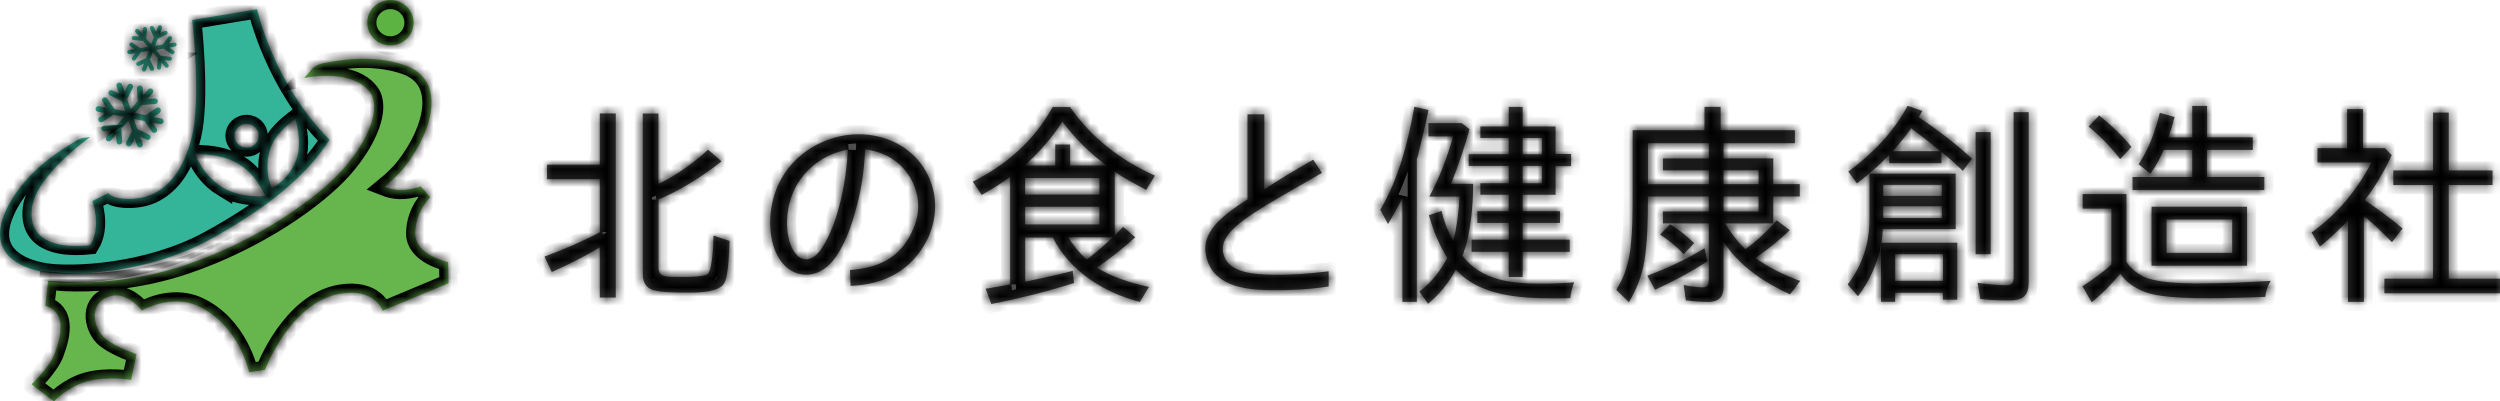 <svg width="274" height="44" viewBox="0 0 274 44" fill="none" xmlns="http://www.w3.org/2000/svg">
<mask id="path-1-inside-1_344_775" fill="white">
<path d="M60.478 29.81L59.68 28.126C61.761 27.343 63.771 26.511 65.761 25.439H65.74V19.64H59.953V18.045H65.74V12.438H67.485V32.613H65.74V27.102C64.094 28.099 62.349 28.978 60.485 29.81H60.478ZM77.602 16.403L79.08 17.688C76.95 19.351 74.673 20.801 72.151 21.873H72.172V29.356C72.172 29.83 72.368 30.119 72.802 30.256C73.139 30.353 74.112 30.353 74.568 30.353H74.666C75.269 30.353 77.041 30.373 77.546 30.043C78.099 29.686 78.197 26.456 78.197 25.817L79.963 26.408C79.914 27.288 79.865 30.284 79.36 31.067C78.758 31.968 76.936 32.064 75.633 32.064H74.806C73.979 32.064 72.046 32.043 71.317 31.686C70.588 31.308 70.448 30.662 70.448 29.954V12.445H72.165V20.169C74.154 19.193 75.941 17.915 77.595 16.417L77.602 16.403Z"/>
<path d="M99.909 25.48C100.974 23.412 100.855 21.131 99.615 19.234C98.571 17.619 96.855 16.623 94.816 16.362C94.718 18.526 94.451 20.498 93.968 22.326C93.555 23.941 92.903 26.271 91.621 28.126C90.024 30.504 87.6 30.573 86.121 29.219C84.524 27.721 84.356 25.226 84.426 23.893C84.741 17.908 89.708 14.719 94.094 14.719C97.072 14.719 99.692 16.052 101.192 18.306C102.768 20.705 102.908 23.653 101.605 26.291C99.909 29.597 97.002 31.184 93.225 31.328L93.155 29.597C96.308 29.336 98.508 28.339 99.916 25.487L99.909 25.48ZM92.931 16.403C90.052 16.857 86.513 19.323 86.268 23.983C86.219 24.622 86.219 26.903 87.403 28.023C88.279 28.855 89.365 28.312 90.066 27.212C91.131 25.618 91.761 23.529 92.174 21.866C92.56 20.203 92.826 18.375 92.924 16.403H92.931Z"/>
<path d="M117.565 29.666L117.712 31.019C114.636 31.995 111.631 32.73 108.653 33.321L108.023 31.638L108.534 31.569C108.534 31.569 108.583 31.548 108.604 31.548C109.284 31.431 110.082 31.308 110.734 31.17H110.713V19.385C109.767 20.072 108.772 20.718 107.588 21.358L106.621 19.907C110.328 18.052 113.354 15.393 115.365 11.737H117.278C119.625 15.111 122.799 17.557 126.582 19.248L125.615 20.815C124.431 20.175 123.24 19.557 122.175 18.822V25.81L123.093 24.862L124.424 26.003C123.114 27.192 121.664 28.353 120.206 29.329C121.881 30.373 123.983 31.04 125.923 31.445L124.929 33.088C120.928 32.064 117.222 29.666 115.386 26.03H112.359V30.875C114.083 30.518 115.87 30.14 117.565 29.686V29.666ZM116.43 13.318C115.414 14.98 113.817 16.788 112.289 18.142H115.659V15.839H117.285V18.142H121.285C119.443 16.788 117.775 15.125 116.437 13.318H116.43ZM120.494 19.516H112.352V21.323H120.494V19.516ZM120.494 22.656H112.352V24.601H120.494V22.656ZM119.092 28.449C120.038 27.762 121.124 26.807 121.951 26.003H117.082C117.635 26.93 118.343 27.762 119.092 28.449Z"/>
<path d="M139.754 31.803C137.89 31.782 133.7 31.871 132.439 28.855C131.276 25.955 133.217 24.079 136.727 21.845V12.534H138.57V20.753C140.146 19.708 141.547 18.877 143.922 17.495L144.889 18.945L140.384 21.536C135.9 24.147 133.308 25.907 134.184 28.119C134.863 29.947 137.624 30.064 139.298 30.112C141.358 30.16 143.341 30.016 145.618 29.734V31.397C143.509 31.727 141.211 31.823 139.754 31.803Z"/>
<path d="M152.127 24.553L151.279 22.986C153.269 19.66 154.355 15.503 155.013 11.703L156.562 12.06C156.246 13.627 155.861 15.104 155.497 16.671L155.399 17.097C155.378 17.145 155.378 17.214 155.329 17.241C155.308 17.337 155.28 17.406 155.28 17.502V33.088H153.703V21.66C153.241 22.636 152.708 23.584 152.127 24.56V24.553ZM160.289 28.023H160.268C162.398 30.779 165.698 31.088 168.942 31.088C170.154 31.088 171.338 31.04 172.529 30.944C172.312 31.486 172.165 32.084 172.094 32.675C171.513 32.696 170.882 32.696 170.301 32.696C166.644 32.696 162.139 32.455 159.567 29.535C158.818 30.937 157.802 32.222 156.513 33.287L155.567 31.954C156.849 31.006 157.893 29.672 158.622 28.25C157.704 26.827 157.073 25.185 156.611 23.591L157.991 23.117C158.278 24.305 158.692 25.398 159.273 26.422C159.686 24.855 159.876 23.144 159.974 21.55H156.653C157.767 19.509 158.643 17.179 159.266 14.946H156.555V13.496H160.212L161.06 14.163C160.499 16.135 159.827 18.203 159.028 20.148H161.473C161.424 22.622 161.207 25.687 160.289 28.016V28.023ZM166.882 24.436V26.264H172.038V27.597H166.882V30.353H165.355V27.597H161.284V26.264H165.355V24.436H161.914V23.151H165.355V21.344H162.251V20.086H165.355V18.183H160.969V16.898H165.355V15.118H162.251V13.86H165.355V11.723H166.882V13.86H170.49V16.877H172.186V18.21H170.49V21.344H166.882V23.151H170.974V24.436H166.882ZM166.882 16.905H168.991V15.125H166.882V16.905ZM166.882 20.086H168.991V18.183H166.882V20.086Z"/>
<path d="M187.2 33.088C186.373 33.088 185.574 33.019 184.776 32.923L184.531 31.232C185.28 31.397 185.981 31.493 186.66 31.493C187.123 31.493 187.291 31.163 187.291 30.731V24.484H182.254V23.178H187.291V21.536H180.607V21.99C180.607 24.031 180.558 26.552 180.222 28.621C179.976 30.14 179.353 31.755 178.526 33.115L177.146 31.761C178.092 30.311 178.526 28.717 178.722 27.054C178.919 25.295 178.94 23.398 178.94 21.612V14.273H186.815V11.71H188.58V14.273H196.721V15.695H188.895V17.358H194.346V20.182H197.254V21.536H194.346V24.484H189.064C189.666 25.508 190.444 26.505 191.292 27.315C192.553 26.415 193.688 25.323 194.732 24.154L196.161 25.226C194.977 26.34 193.716 27.391 192.385 28.27C193.863 29.343 195.579 30.174 197.303 30.792L196.189 32.263C193.33 30.957 190.591 29.102 188.895 26.491V31.5C188.895 32.545 188.342 33.094 187.2 33.094V33.088ZM186.815 27.219L187.109 28.642C185.343 29.803 183.424 30.827 181.392 31.755L180.544 30.208H180.565C182.695 29.425 184.783 28.449 186.815 27.212V27.219ZM187.298 15.695H180.614V20.189H187.298V18.671H182.261V17.365H187.298V15.695ZM181.945 25.721L183.038 24.58C184.005 25.171 184.881 25.865 185.68 26.649L184.545 27.837H184.496C183.767 27.006 182.898 26.319 181.952 25.721H181.945ZM188.895 20.182H192.749V18.664H188.895V20.182ZM188.895 23.178H192.749V21.536H188.895V23.178Z"/>
<path d="M206.208 26.601H214.517V32.847H212.941V32.084H207.707V33.081H206.159V26.807C205.794 28.848 204.947 30.731 203.637 32.462L202.502 31.177C204.148 29.04 204.898 26.642 204.898 23.955V19.035H214.342V25.116H206.348C206.327 25.618 206.278 26.113 206.201 26.587L206.208 26.601ZM216.122 17.379L215.127 18.732C214.377 17.997 213.599 17.282 212.78 16.643V17.88H207.063V16.98C205.97 18.093 204.807 19.117 203.524 20.093L202.579 18.808C205.22 16.863 207.497 14.534 209.073 11.606L210.699 12.156L210.285 12.843C212.366 14.225 214.286 15.716 216.122 17.379ZM212.822 20.258H206.404V21.467H212.822V20.258ZM212.822 22.608H206.404V23.893H212.822V22.608ZM209.459 14.053C208.856 14.932 208.149 15.764 207.427 16.575H212.682C211.617 15.695 210.573 14.884 209.459 14.053ZM212.948 27.858H207.714V30.779H212.948V27.858ZM216.528 14.479H218.174V27.858H216.528V14.479ZM220.213 32.923C219.12 32.923 218.083 32.895 217.039 32.758L216.745 30.999C217.81 31.143 218.875 31.26 219.968 31.26C220.5 31.26 220.697 30.93 220.697 30.408V12.3H222.343V30.882C222.343 32.4 221.762 32.923 220.213 32.923Z"/>
<path d="M234.842 30.284C236.272 30.999 239.298 31.067 240.805 31.067C243.495 31.067 246.157 30.951 248.869 30.779C248.532 31.322 248.357 31.919 248.266 32.538C246.234 32.607 244.175 32.682 242.136 32.682C240.342 32.682 237.315 32.655 235.571 32.16C234.24 31.755 233.196 31.115 232.376 29.995C231.43 31.157 230.393 32.181 229.251 33.129L228.235 31.37C229.377 30.634 230.491 29.851 231.43 28.971H231.409V22.862H228.256V21.268H233.056V28.703C233.518 29.418 234.149 29.913 234.849 30.27L234.842 30.284ZM228.908 13.867L230.071 12.658C231.353 13.682 232.565 14.822 233.609 16.101L232.397 17.406H232.348C231.353 16.101 230.19 14.932 228.908 13.867ZM241.891 15.049H246.907V16.43H241.891V19.399H248.168V20.828H233.728V19.399H240.272V16.43H237.147C236.762 17.31 236.278 18.21 235.697 19.042L234.387 17.997C235.522 16.334 236.229 14.362 236.713 12.369L238.338 12.823C238.142 13.558 237.925 14.293 237.659 15.056H240.272V11.613H241.897V15.056L241.891 15.049ZM246.276 22.656V29.123H235.809V22.656H246.276ZM237.456 24.058V27.721H244.651V24.058H237.456Z"/>
<path d="M259.182 21.942C260.611 22.917 261.991 23.914 263.323 25.034L262.159 26.552C261.165 25.529 260.17 24.532 259.084 23.68V33.088H257.339V24.154C256.344 25.178 255.377 26.127 254.263 27.027L253.346 25.48C256.134 23.508 258.362 20.801 259.91 17.805H253.997V16.238H257.241V11.964H258.986V16.238H261.382L262.131 17.001C261.354 18.712 260.387 20.354 259.175 21.942H259.182ZM273.18 18.684V20.279H268.381V30.545H274V32.139H261.333V30.545H266.664V20.279H262.307V18.684H266.664V12.342H268.381V18.684H273.18Z"/>
<path d="M42.788 4.975C44.188 4.975 45.324 3.861 45.324 2.488C45.324 1.114 44.188 0 42.788 0C41.387 0 40.251 1.114 40.251 2.488C40.251 3.861 41.387 4.975 42.788 4.975Z"/>
<path d="M17.495 12.335C17.572 12.287 17.621 12.204 17.628 12.122C17.635 12.033 17.607 11.943 17.544 11.874C17.439 11.764 17.271 11.744 17.138 11.84C16.753 12.094 16.367 12.349 15.982 12.603C15.968 12.61 15.954 12.617 15.933 12.61C15.793 12.582 15.653 12.555 15.512 12.527L14.784 12.39L15.316 11.785C15.393 11.696 15.477 11.606 15.555 11.517C15.562 11.503 15.569 11.503 15.589 11.503C15.632 11.503 15.681 11.503 15.723 11.496L16.08 11.469C16.283 11.455 16.486 11.441 16.689 11.428H16.753C16.844 11.414 16.935 11.414 17.026 11.4C17.159 11.386 17.292 11.27 17.292 11.091C17.292 10.933 17.166 10.802 17.005 10.796C16.97 10.796 16.935 10.796 16.9 10.796L16.157 10.844C16.255 10.734 16.346 10.631 16.444 10.521L16.542 10.411C16.605 10.342 16.662 10.273 16.724 10.205C16.795 10.122 16.816 10.033 16.788 9.93C16.759 9.813 16.675 9.73 16.556 9.71C16.437 9.682 16.325 9.71 16.248 9.806C16.122 9.95 15.989 10.095 15.863 10.239L15.688 10.438L15.66 10.005C15.653 9.882 15.646 9.765 15.632 9.641C15.624 9.559 15.589 9.49 15.526 9.435C15.463 9.38 15.379 9.359 15.288 9.366C15.127 9.38 15.001 9.531 15.008 9.689C15.029 9.957 15.05 10.232 15.064 10.5C15.078 10.686 15.092 10.878 15.106 11.063C15.106 11.084 15.106 11.091 15.092 11.105C15.071 11.125 15.05 11.146 15.036 11.174L14.328 11.977L14.244 11.737C14.146 11.462 14.048 11.18 13.95 10.905C13.943 10.878 13.943 10.864 13.95 10.844C14.111 10.527 14.265 10.211 14.419 9.895L14.553 9.634C14.602 9.531 14.602 9.435 14.553 9.339C14.482 9.208 14.328 9.146 14.188 9.188C14.188 9.188 14.188 9.188 14.181 9.188C14.097 9.215 14.034 9.27 13.999 9.346L13.649 10.053L13.586 9.875C13.516 9.675 13.446 9.476 13.376 9.284C13.368 9.263 13.354 9.236 13.348 9.215C13.299 9.119 13.2 9.057 13.088 9.05C12.976 9.05 12.878 9.091 12.815 9.181C12.752 9.263 12.745 9.359 12.78 9.462C12.836 9.634 12.899 9.799 12.955 9.971L13.053 10.253L12.738 10.101C12.605 10.04 12.465 9.971 12.332 9.909C12.213 9.854 12.065 9.875 11.974 9.964C11.904 10.033 11.869 10.122 11.883 10.218C11.897 10.315 11.953 10.397 12.037 10.445C12.065 10.466 12.1 10.479 12.128 10.493L13.319 11.063C13.319 11.063 13.348 11.077 13.354 11.091C13.453 11.366 13.544 11.641 13.642 11.916L13.733 12.184L13.235 12.087C13.018 12.046 12.801 12.005 12.577 11.964C12.563 11.964 12.556 11.957 12.542 11.943C12.451 11.806 12.353 11.668 12.261 11.538L12.044 11.229C11.946 11.091 11.848 10.947 11.757 10.802C11.687 10.699 11.554 10.644 11.435 10.672C11.309 10.699 11.211 10.796 11.19 10.919C11.176 11.002 11.19 11.084 11.253 11.167C11.386 11.359 11.519 11.551 11.652 11.744L11.694 11.799C11.694 11.799 11.68 11.799 11.673 11.799L10.846 11.641C10.769 11.627 10.692 11.641 10.622 11.682C10.503 11.751 10.447 11.874 10.475 12.005C10.503 12.129 10.594 12.225 10.727 12.245C10.776 12.252 10.825 12.266 10.874 12.273L11.568 12.404L11.414 12.507C11.246 12.617 11.078 12.733 10.909 12.843C10.79 12.926 10.713 13.098 10.818 13.269C10.86 13.338 10.93 13.386 11.007 13.4C11.091 13.421 11.19 13.4 11.26 13.345L11.785 13.001C11.995 12.864 12.206 12.72 12.423 12.582C12.437 12.575 12.444 12.575 12.458 12.575C12.5 12.582 12.542 12.589 12.584 12.603L13.614 12.802L13.116 13.366C13.025 13.469 12.934 13.572 12.843 13.675C12.836 13.682 12.829 13.689 12.815 13.689C12.787 13.689 12.766 13.689 12.738 13.689L12.416 13.709C12.171 13.723 11.925 13.743 11.68 13.757H11.624C11.54 13.764 11.449 13.771 11.365 13.785C11.225 13.799 11.091 13.936 11.105 14.108C11.127 14.3 11.288 14.403 11.442 14.389C11.477 14.389 11.505 14.389 11.54 14.389L12.149 14.348C12.149 14.348 12.206 14.348 12.241 14.348L11.68 14.98C11.61 15.063 11.582 15.159 11.61 15.255C11.638 15.372 11.715 15.455 11.834 15.482C11.953 15.51 12.065 15.482 12.149 15.386C12.283 15.235 12.416 15.09 12.549 14.939L12.717 14.754L12.745 15.187C12.752 15.31 12.759 15.427 12.773 15.551C12.78 15.654 12.836 15.736 12.927 15.791C13.032 15.853 13.144 15.846 13.249 15.791C13.354 15.729 13.404 15.626 13.397 15.503C13.397 15.441 13.39 15.379 13.383 15.317L13.354 14.974C13.334 14.699 13.312 14.424 13.291 14.149C13.291 14.121 13.291 14.101 13.319 14.08C13.509 13.867 13.691 13.661 13.88 13.448L14.076 13.228L14.111 13.338C14.223 13.668 14.342 13.991 14.454 14.321C14.454 14.335 14.454 14.341 14.454 14.362C14.412 14.438 14.377 14.52 14.335 14.596L13.845 15.585C13.796 15.688 13.796 15.784 13.845 15.874C13.901 15.984 13.999 16.039 14.118 16.046C14.244 16.046 14.342 15.991 14.398 15.881C14.419 15.846 14.434 15.812 14.447 15.778L14.518 15.64C14.595 15.482 14.672 15.324 14.756 15.166L14.819 15.351C14.889 15.544 14.952 15.736 15.022 15.936C15.029 15.963 15.043 15.991 15.057 16.011C15.106 16.101 15.197 16.155 15.302 16.169C15.351 16.169 15.393 16.169 15.435 16.155C15.491 16.135 15.534 16.108 15.569 16.066C15.646 15.977 15.66 15.874 15.624 15.757C15.562 15.578 15.498 15.4 15.435 15.221L15.344 14.967C15.344 14.967 15.344 14.967 15.351 14.967L16.052 15.303C16.157 15.358 16.269 15.352 16.367 15.29C16.493 15.214 16.542 15.063 16.493 14.925C16.465 14.85 16.409 14.788 16.318 14.747C16.171 14.678 16.017 14.602 15.87 14.534C15.617 14.417 15.372 14.293 15.12 14.177C15.071 14.156 15.05 14.128 15.029 14.08C14.945 13.826 14.854 13.572 14.763 13.318L14.665 13.043L14.819 13.07C14.98 13.098 15.148 13.132 15.309 13.159L15.512 13.201C15.617 13.221 15.716 13.242 15.821 13.256C15.835 13.256 15.849 13.262 15.856 13.276C15.898 13.345 15.947 13.407 15.989 13.476L16.269 13.881C16.395 14.066 16.521 14.245 16.647 14.431C16.724 14.548 16.879 14.596 17.012 14.547C17.145 14.499 17.229 14.376 17.215 14.231C17.215 14.156 17.173 14.094 17.131 14.039C16.991 13.84 16.851 13.634 16.71 13.427L16.984 13.482C17.18 13.517 17.369 13.558 17.565 13.592C17.712 13.62 17.866 13.53 17.916 13.393C17.944 13.304 17.937 13.214 17.895 13.139C17.852 13.063 17.775 13.008 17.677 12.988C17.635 12.981 17.6 12.974 17.558 12.967L16.837 12.83L17.019 12.706C17.18 12.596 17.341 12.493 17.502 12.383L17.495 12.335Z"/>
<path d="M18.602 6.659C18.665 6.659 18.728 6.645 18.777 6.597C18.826 6.549 18.847 6.487 18.847 6.418C18.84 6.308 18.756 6.226 18.637 6.212C18.301 6.185 17.965 6.15 17.635 6.123C17.621 6.123 17.614 6.123 17.607 6.109C17.544 6.033 17.474 5.951 17.411 5.875L17.068 5.47L17.649 5.374C17.733 5.36 17.825 5.346 17.909 5.332C17.916 5.332 17.923 5.332 17.937 5.332C17.965 5.353 17.986 5.367 18.014 5.387L18.224 5.532C18.343 5.614 18.469 5.697 18.588 5.779L18.623 5.807C18.679 5.841 18.735 5.882 18.784 5.917C18.868 5.965 18.994 5.965 19.079 5.862C19.149 5.772 19.142 5.642 19.058 5.566C19.037 5.546 19.015 5.532 18.994 5.518L18.553 5.216C18.658 5.195 18.763 5.181 18.868 5.161L18.974 5.14C19.037 5.126 19.107 5.119 19.17 5.106C19.247 5.092 19.303 5.051 19.338 4.982C19.373 4.9 19.366 4.824 19.31 4.755C19.254 4.687 19.177 4.659 19.093 4.673C18.953 4.693 18.812 4.721 18.672 4.742L18.483 4.776L18.665 4.522C18.714 4.453 18.77 4.377 18.819 4.302C18.854 4.254 18.868 4.199 18.854 4.137C18.84 4.075 18.805 4.027 18.756 3.993C18.658 3.931 18.518 3.951 18.448 4.047C18.329 4.205 18.217 4.37 18.098 4.528C18.021 4.638 17.937 4.748 17.86 4.865C17.852 4.879 17.846 4.879 17.831 4.879C17.811 4.879 17.79 4.879 17.768 4.893L16.998 5.023L17.061 4.851C17.138 4.652 17.208 4.453 17.285 4.254C17.285 4.233 17.299 4.226 17.32 4.219C17.558 4.116 17.79 4.006 18.028 3.896L18.224 3.807C18.301 3.773 18.35 3.718 18.364 3.642C18.385 3.539 18.329 3.436 18.231 3.395C18.175 3.374 18.112 3.374 18.056 3.401L17.53 3.642L17.579 3.511C17.635 3.367 17.684 3.23 17.74 3.085C17.74 3.072 17.754 3.051 17.754 3.03C17.768 2.955 17.74 2.872 17.684 2.824C17.628 2.769 17.544 2.756 17.467 2.776C17.397 2.797 17.341 2.845 17.313 2.921C17.264 3.044 17.222 3.161 17.173 3.285L17.096 3.484L16.991 3.257C16.942 3.161 16.9 3.065 16.851 2.969C16.809 2.886 16.718 2.831 16.619 2.838C16.549 2.845 16.486 2.879 16.451 2.941C16.416 2.996 16.409 3.072 16.43 3.134C16.437 3.154 16.451 3.182 16.458 3.202L16.858 4.054C16.858 4.054 16.865 4.075 16.858 4.082C16.781 4.281 16.71 4.474 16.633 4.673L16.563 4.865L16.332 4.59C16.227 4.467 16.129 4.35 16.024 4.226C16.017 4.219 16.017 4.212 16.017 4.199C16.031 4.082 16.038 3.965 16.052 3.841L16.08 3.573C16.094 3.45 16.101 3.326 16.115 3.202C16.122 3.113 16.073 3.024 15.996 2.982C15.912 2.941 15.814 2.948 15.744 3.01C15.695 3.051 15.667 3.106 15.66 3.175C15.646 3.34 15.632 3.511 15.611 3.676V3.724C15.611 3.724 15.597 3.718 15.597 3.711L15.204 3.25C15.169 3.209 15.12 3.182 15.064 3.175C14.966 3.161 14.875 3.202 14.833 3.292C14.791 3.374 14.798 3.47 14.861 3.539C14.882 3.566 14.91 3.594 14.931 3.621L15.26 4.006L15.12 3.993C14.973 3.979 14.826 3.965 14.679 3.951C14.574 3.944 14.447 4.006 14.434 4.151C14.427 4.206 14.441 4.267 14.482 4.309C14.525 4.357 14.581 4.391 14.651 4.391L15.106 4.432C15.288 4.446 15.477 4.467 15.66 4.48C15.674 4.48 15.674 4.48 15.681 4.494C15.702 4.515 15.716 4.542 15.737 4.563L16.22 5.133L15.674 5.223C15.575 5.236 15.477 5.257 15.379 5.271C15.372 5.271 15.365 5.271 15.358 5.271C15.344 5.257 15.33 5.25 15.316 5.236L15.127 5.106C14.98 5.003 14.84 4.906 14.693 4.803L14.658 4.783C14.609 4.748 14.553 4.714 14.504 4.68C14.419 4.625 14.279 4.638 14.209 4.748C14.132 4.865 14.174 4.996 14.265 5.058C14.286 5.071 14.307 5.085 14.321 5.099L14.686 5.346C14.686 5.346 14.721 5.374 14.742 5.387L14.132 5.491C14.055 5.504 13.992 5.546 13.964 5.614C13.922 5.697 13.936 5.772 13.985 5.841C14.041 5.91 14.118 5.944 14.209 5.93C14.356 5.91 14.496 5.882 14.644 5.855L14.826 5.827L14.644 6.082C14.595 6.15 14.539 6.226 14.489 6.295C14.447 6.356 14.441 6.425 14.461 6.501C14.489 6.583 14.553 6.631 14.644 6.638C14.735 6.652 14.805 6.617 14.861 6.542C14.889 6.508 14.91 6.466 14.938 6.432L15.085 6.226C15.204 6.061 15.323 5.903 15.435 5.738C15.449 5.717 15.463 5.71 15.484 5.71C15.688 5.676 15.891 5.642 16.094 5.607L16.304 5.573L16.276 5.649C16.185 5.882 16.101 6.116 16.01 6.356C16.01 6.363 16.003 6.37 15.989 6.377C15.933 6.404 15.87 6.432 15.814 6.459L15.078 6.796C15.001 6.831 14.959 6.886 14.938 6.954C14.917 7.044 14.938 7.112 15.015 7.174C15.085 7.229 15.162 7.243 15.246 7.208C15.274 7.195 15.295 7.188 15.323 7.174L15.428 7.126C15.547 7.071 15.667 7.016 15.779 6.968L15.73 7.099C15.681 7.236 15.624 7.38 15.575 7.518C15.569 7.538 15.562 7.559 15.562 7.58C15.547 7.648 15.569 7.724 15.624 7.779C15.646 7.799 15.674 7.82 15.709 7.834C15.744 7.848 15.786 7.848 15.828 7.841C15.912 7.827 15.968 7.772 16.003 7.69C16.052 7.559 16.101 7.435 16.15 7.305L16.22 7.126C16.22 7.126 16.22 7.126 16.22 7.133L16.458 7.635C16.493 7.71 16.556 7.758 16.64 7.765C16.745 7.779 16.844 7.717 16.879 7.614C16.9 7.559 16.893 7.497 16.865 7.435C16.816 7.325 16.759 7.222 16.71 7.112C16.626 6.934 16.542 6.755 16.458 6.576C16.444 6.542 16.444 6.514 16.458 6.48C16.528 6.295 16.598 6.116 16.669 5.93L16.745 5.731L16.816 5.82C16.893 5.91 16.97 5.999 17.047 6.095L17.138 6.205C17.187 6.26 17.236 6.322 17.285 6.377C17.292 6.384 17.292 6.391 17.292 6.404C17.292 6.459 17.278 6.521 17.278 6.576L17.243 6.927C17.229 7.085 17.215 7.243 17.201 7.401C17.194 7.504 17.25 7.593 17.348 7.628C17.446 7.662 17.551 7.628 17.607 7.545C17.642 7.497 17.649 7.449 17.649 7.401C17.663 7.222 17.684 7.05 17.698 6.872L17.825 7.023C17.916 7.133 18.007 7.236 18.098 7.346C18.168 7.428 18.294 7.449 18.385 7.394C18.441 7.36 18.483 7.305 18.49 7.243C18.504 7.181 18.483 7.112 18.441 7.064C18.42 7.044 18.406 7.016 18.385 6.995L18.042 6.597L18.203 6.611C18.343 6.624 18.483 6.638 18.623 6.645L18.602 6.659Z"/>
<path d="M49.121 28.724C49.121 28.724 45.478 27.989 45.506 25.549C45.534 23.117 47.153 21.632 47.153 21.632L46.116 20.423C44.266 21.055 43.103 20.849 42.136 20.471C43.026 19.743 43.804 19 44.378 18.258C47.678 14.011 48.806 8.672 44.378 7.154C40.77 5.91 37.092 6.611 35.403 6.934C34.871 7.037 34.394 7.318 34.044 7.724L33.35 8.542C36.412 7.978 39.285 8.397 40.553 10.115C41.821 11.833 40.349 15.455 37.575 18.567C34.794 21.68 28.411 26.291 20.389 29.026C14.819 30.93 9.697 31.033 7.091 30.916L5.283 30.772L4.961 33.493C7.189 34.215 6.825 36.51 6.019 38.688C5.437 40.262 3.455 42.117 3.455 42.117L5.914 44C5.914 44 7.413 42.378 9.578 41.787C11.743 41.203 14.37 41.629 14.37 41.629L14.966 38.812C14.966 38.812 12.822 38.118 11.568 37.142C10.314 36.166 9.564 33.369 11.876 32.517C13.866 31.782 15.555 34.029 15.555 34.029C15.555 34.029 18.658 32.187 21.636 33.507C26.197 35.527 27.304 40.791 27.304 40.791L29.034 40.537C29.034 40.537 31.823 33.101 37.295 32.187C41.134 31.541 41.933 34.057 41.933 34.057L49.163 31.033L49.114 28.717L49.121 28.724Z"/>
<path d="M28.159 1.017L21.068 2.192C21.068 2.192 22.056 10.823 21.04 14.939C20.024 19.055 18.252 20.423 17.047 21.11C15.316 22.1 12.43 21.948 11.876 21.158L10.125 22.031C10.125 22.031 11.176 24.8 9.886 26.875C5.9 27.295 3.09 26.195 3.497 22.807C3.924 19.2 9.872 15.036 9.872 15.036L9.277 15.097C8.997 15.125 8.723 15.214 8.485 15.358C7.105 16.176 2.537 18.76 0.575 23.24C-1.387 27.714 2.067 29.377 4.961 29.837C7.848 30.298 16.178 29.975 22.89 26.312C29.076 22.945 33.602 19.31 36.118 15.303C29.987 9.215 28.173 1.017 28.173 1.017H28.159ZM27.024 13.579C27.759 13.579 28.348 14.163 28.348 14.877C28.348 15.592 27.752 16.176 27.024 16.176C26.295 16.176 25.7 15.592 25.7 14.877C25.7 14.163 26.295 13.579 27.024 13.579ZM24.452 20.581C22.96 19.681 21.923 18.286 21.377 16.843C23.135 16.953 24.656 17.07 26.148 17.97C27.64 18.87 28.362 20.066 29.084 21.495C27.934 21.57 25.945 21.474 24.452 20.574V20.581ZM32.523 17.358C32.026 18.835 30.989 19.997 29.784 20.643C29.252 19.406 29.119 17.784 29.616 16.307C30.113 14.829 31.36 13.805 32.355 13.022C32.678 14.149 33.021 15.881 32.523 17.358Z"/>
</mask>
<path d="M60.478 29.81L59.68 28.126C61.761 27.343 63.771 26.511 65.761 25.439H65.74V19.64H59.953V18.045H65.74V12.438H67.485V32.613H65.74V27.102C64.094 28.099 62.349 28.978 60.485 29.81H60.478ZM77.602 16.403L79.08 17.688C76.95 19.351 74.673 20.801 72.151 21.873H72.172V29.356C72.172 29.83 72.368 30.119 72.802 30.256C73.139 30.353 74.112 30.353 74.568 30.353H74.666C75.269 30.353 77.041 30.373 77.546 30.043C78.099 29.686 78.197 26.456 78.197 25.817L79.963 26.408C79.914 27.288 79.865 30.284 79.36 31.067C78.758 31.968 76.936 32.064 75.633 32.064H74.806C73.979 32.064 72.046 32.043 71.317 31.686C70.588 31.308 70.448 30.662 70.448 29.954V12.445H72.165V20.169C74.154 19.193 75.941 17.915 77.595 16.417L77.602 16.403Z" fill="#4D4B4C"/>
<path d="M99.909 25.48C100.974 23.412 100.855 21.131 99.615 19.234C98.571 17.619 96.855 16.623 94.816 16.362C94.718 18.526 94.451 20.498 93.968 22.326C93.555 23.941 92.903 26.271 91.621 28.126C90.024 30.504 87.6 30.573 86.121 29.219C84.524 27.721 84.356 25.226 84.426 23.893C84.741 17.908 89.708 14.719 94.094 14.719C97.072 14.719 99.692 16.052 101.192 18.306C102.768 20.705 102.908 23.653 101.605 26.291C99.909 29.597 97.002 31.184 93.225 31.328L93.155 29.597C96.308 29.336 98.508 28.339 99.916 25.487L99.909 25.48ZM92.931 16.403C90.052 16.857 86.513 19.323 86.268 23.983C86.219 24.622 86.219 26.903 87.403 28.023C88.279 28.855 89.365 28.312 90.066 27.212C91.131 25.618 91.761 23.529 92.174 21.866C92.56 20.203 92.826 18.375 92.924 16.403H92.931Z" fill="#4D4B4C"/>
<path d="M117.565 29.666L117.712 31.019C114.636 31.995 111.631 32.73 108.653 33.321L108.023 31.638L108.534 31.569C108.534 31.569 108.583 31.548 108.604 31.548C109.284 31.431 110.082 31.308 110.734 31.17H110.713V19.385C109.767 20.072 108.772 20.718 107.588 21.358L106.621 19.907C110.328 18.052 113.354 15.393 115.365 11.737H117.278C119.625 15.111 122.799 17.557 126.582 19.248L125.615 20.815C124.431 20.175 123.24 19.557 122.175 18.822V25.81L123.093 24.862L124.424 26.003C123.114 27.192 121.664 28.353 120.206 29.329C121.881 30.373 123.983 31.04 125.923 31.445L124.929 33.088C120.928 32.064 117.222 29.666 115.386 26.03H112.359V30.875C114.083 30.518 115.87 30.14 117.565 29.686V29.666ZM116.43 13.318C115.414 14.98 113.817 16.788 112.289 18.142H115.659V15.839H117.285V18.142H121.285C119.443 16.788 117.775 15.125 116.437 13.318H116.43ZM120.494 19.516H112.352V21.323H120.494V19.516ZM120.494 22.656H112.352V24.601H120.494V22.656ZM119.092 28.449C120.038 27.762 121.124 26.807 121.951 26.003H117.082C117.635 26.93 118.343 27.762 119.092 28.449Z" fill="#4D4B4C"/>
<path d="M139.754 31.803C137.89 31.782 133.7 31.871 132.439 28.855C131.276 25.955 133.217 24.079 136.727 21.845V12.534H138.57V20.753C140.146 19.708 141.547 18.877 143.922 17.495L144.889 18.945L140.384 21.536C135.9 24.147 133.308 25.907 134.184 28.119C134.863 29.947 137.624 30.064 139.298 30.112C141.358 30.16 143.341 30.016 145.618 29.734V31.397C143.509 31.727 141.211 31.823 139.754 31.803Z" fill="#4D4B4C"/>
<path d="M152.127 24.553L151.279 22.986C153.269 19.66 154.355 15.503 155.013 11.703L156.562 12.06C156.246 13.627 155.861 15.104 155.497 16.671L155.399 17.097C155.378 17.145 155.378 17.214 155.329 17.241C155.308 17.337 155.28 17.406 155.28 17.502V33.088H153.703V21.66C153.241 22.636 152.708 23.584 152.127 24.56V24.553ZM160.289 28.023H160.268C162.398 30.779 165.698 31.088 168.942 31.088C170.154 31.088 171.338 31.04 172.529 30.944C172.312 31.486 172.165 32.084 172.094 32.675C171.513 32.696 170.882 32.696 170.301 32.696C166.644 32.696 162.139 32.455 159.567 29.535C158.818 30.937 157.802 32.222 156.513 33.287L155.567 31.954C156.849 31.006 157.893 29.672 158.622 28.25C157.704 26.827 157.073 25.185 156.611 23.591L157.991 23.117C158.278 24.305 158.692 25.398 159.273 26.422C159.686 24.855 159.876 23.144 159.974 21.55H156.653C157.767 19.509 158.643 17.179 159.266 14.946H156.555V13.496H160.212L161.06 14.163C160.499 16.135 159.827 18.203 159.028 20.148H161.473C161.424 22.622 161.207 25.687 160.289 28.016V28.023ZM166.882 24.436V26.264H172.038V27.597H166.882V30.353H165.355V27.597H161.284V26.264H165.355V24.436H161.914V23.151H165.355V21.344H162.251V20.086H165.355V18.183H160.969V16.898H165.355V15.118H162.251V13.86H165.355V11.723H166.882V13.86H170.49V16.877H172.186V18.21H170.49V21.344H166.882V23.151H170.974V24.436H166.882ZM166.882 16.905H168.991V15.125H166.882V16.905ZM166.882 20.086H168.991V18.183H166.882V20.086Z" fill="#4D4B4C"/>
<path d="M187.2 33.088C186.373 33.088 185.574 33.019 184.776 32.923L184.531 31.232C185.28 31.397 185.981 31.493 186.66 31.493C187.123 31.493 187.291 31.163 187.291 30.731V24.484H182.254V23.178H187.291V21.536H180.607V21.99C180.607 24.031 180.558 26.552 180.222 28.621C179.976 30.14 179.353 31.755 178.526 33.115L177.146 31.761C178.092 30.311 178.526 28.717 178.722 27.054C178.919 25.295 178.94 23.398 178.94 21.612V14.273H186.815V11.71H188.58V14.273H196.721V15.695H188.895V17.358H194.346V20.182H197.254V21.536H194.346V24.484H189.064C189.666 25.508 190.444 26.505 191.292 27.315C192.553 26.415 193.688 25.323 194.732 24.154L196.161 25.226C194.977 26.34 193.716 27.391 192.385 28.27C193.863 29.343 195.579 30.174 197.303 30.792L196.189 32.263C193.33 30.957 190.591 29.102 188.895 26.491V31.5C188.895 32.545 188.342 33.094 187.2 33.094V33.088ZM186.815 27.219L187.109 28.642C185.343 29.803 183.424 30.827 181.392 31.755L180.544 30.208H180.565C182.695 29.425 184.783 28.449 186.815 27.212V27.219ZM187.298 15.695H180.614V20.189H187.298V18.671H182.261V17.365H187.298V15.695ZM181.945 25.721L183.038 24.58C184.005 25.171 184.881 25.865 185.68 26.649L184.545 27.837H184.496C183.767 27.006 182.898 26.319 181.952 25.721H181.945ZM188.895 20.182H192.749V18.664H188.895V20.182ZM188.895 23.178H192.749V21.536H188.895V23.178Z" fill="#4D4B4C"/>
<path d="M206.208 26.601H214.517V32.847H212.941V32.084H207.707V33.081H206.159V26.807C205.794 28.848 204.947 30.731 203.637 32.462L202.502 31.177C204.148 29.04 204.898 26.642 204.898 23.955V19.035H214.342V25.116H206.348C206.327 25.618 206.278 26.113 206.201 26.587L206.208 26.601ZM216.122 17.379L215.127 18.732C214.377 17.997 213.599 17.282 212.78 16.643V17.88H207.063V16.98C205.97 18.093 204.807 19.117 203.524 20.093L202.579 18.808C205.22 16.863 207.497 14.534 209.073 11.606L210.699 12.156L210.285 12.843C212.366 14.225 214.286 15.716 216.122 17.379ZM212.822 20.258H206.404V21.467H212.822V20.258ZM212.822 22.608H206.404V23.893H212.822V22.608ZM209.459 14.053C208.856 14.932 208.149 15.764 207.427 16.575H212.682C211.617 15.695 210.573 14.884 209.459 14.053ZM212.948 27.858H207.714V30.779H212.948V27.858ZM216.528 14.479H218.174V27.858H216.528V14.479ZM220.213 32.923C219.12 32.923 218.083 32.895 217.039 32.758L216.745 30.999C217.81 31.143 218.875 31.26 219.968 31.26C220.5 31.26 220.697 30.93 220.697 30.408V12.3H222.343V30.882C222.343 32.4 221.762 32.923 220.213 32.923Z" fill="#4D4B4C"/>
<path d="M234.842 30.284C236.272 30.999 239.298 31.067 240.805 31.067C243.495 31.067 246.157 30.951 248.869 30.779C248.532 31.322 248.357 31.919 248.266 32.538C246.234 32.607 244.175 32.682 242.136 32.682C240.342 32.682 237.315 32.655 235.571 32.16C234.24 31.755 233.196 31.115 232.376 29.995C231.43 31.157 230.393 32.181 229.251 33.129L228.235 31.37C229.377 30.634 230.491 29.851 231.43 28.971H231.409V22.862H228.256V21.268H233.056V28.703C233.518 29.418 234.149 29.913 234.849 30.27L234.842 30.284ZM228.908 13.867L230.071 12.658C231.353 13.682 232.565 14.822 233.609 16.101L232.397 17.406H232.348C231.353 16.101 230.19 14.932 228.908 13.867ZM241.891 15.049H246.907V16.43H241.891V19.399H248.168V20.828H233.728V19.399H240.272V16.43H237.147C236.762 17.31 236.278 18.21 235.697 19.042L234.387 17.997C235.522 16.334 236.229 14.362 236.713 12.369L238.338 12.823C238.142 13.558 237.925 14.293 237.659 15.056H240.272V11.613H241.897V15.056L241.891 15.049ZM246.276 22.656V29.123H235.809V22.656H246.276ZM237.456 24.058V27.721H244.651V24.058H237.456Z" fill="#4D4B4C"/>
<path d="M259.182 21.942C260.611 22.917 261.991 23.914 263.323 25.034L262.159 26.552C261.165 25.529 260.17 24.532 259.084 23.68V33.088H257.339V24.154C256.344 25.178 255.377 26.127 254.263 27.027L253.346 25.48C256.134 23.508 258.362 20.801 259.91 17.805H253.997V16.238H257.241V11.964H258.986V16.238H261.382L262.131 17.001C261.354 18.712 260.387 20.354 259.175 21.942H259.182ZM273.18 18.684V20.279H268.381V30.545H274V32.139H261.333V30.545H266.664V20.279H262.307V18.684H266.664V12.342H268.381V18.684H273.18Z" fill="#4D4B4C"/>
<path d="M42.788 4.975C44.188 4.975 45.324 3.861 45.324 2.488C45.324 1.114 44.188 0 42.788 0C41.387 0 40.251 1.114 40.251 2.488C40.251 3.861 41.387 4.975 42.788 4.975Z" fill="#5DB341"/>
<path d="M17.495 12.335C17.572 12.287 17.621 12.204 17.628 12.122C17.635 12.033 17.607 11.943 17.544 11.874C17.439 11.764 17.271 11.744 17.138 11.84C16.753 12.094 16.367 12.349 15.982 12.603C15.968 12.61 15.954 12.617 15.933 12.61C15.793 12.582 15.653 12.555 15.512 12.527L14.784 12.39L15.316 11.785C15.393 11.696 15.477 11.606 15.555 11.517C15.562 11.503 15.569 11.503 15.589 11.503C15.632 11.503 15.681 11.503 15.723 11.496L16.08 11.469C16.283 11.455 16.486 11.441 16.689 11.428H16.753C16.844 11.414 16.935 11.414 17.026 11.4C17.159 11.386 17.292 11.27 17.292 11.091C17.292 10.933 17.166 10.802 17.005 10.796C16.97 10.796 16.935 10.796 16.9 10.796L16.157 10.844C16.255 10.734 16.346 10.631 16.444 10.521L16.542 10.411C16.605 10.342 16.662 10.273 16.724 10.205C16.795 10.122 16.816 10.033 16.788 9.93C16.759 9.813 16.675 9.73 16.556 9.71C16.437 9.682 16.325 9.71 16.248 9.806C16.122 9.95 15.989 10.095 15.863 10.239L15.688 10.438L15.66 10.005C15.653 9.882 15.646 9.765 15.632 9.641C15.624 9.559 15.589 9.49 15.526 9.435C15.463 9.38 15.379 9.359 15.288 9.366C15.127 9.38 15.001 9.531 15.008 9.689C15.029 9.957 15.05 10.232 15.064 10.5C15.078 10.686 15.092 10.878 15.106 11.063C15.106 11.084 15.106 11.091 15.092 11.105C15.071 11.125 15.05 11.146 15.036 11.174L14.328 11.977L14.244 11.737C14.146 11.462 14.048 11.18 13.95 10.905C13.943 10.878 13.943 10.864 13.95 10.844C14.111 10.527 14.265 10.211 14.419 9.895L14.553 9.634C14.602 9.531 14.602 9.435 14.553 9.339C14.482 9.208 14.328 9.146 14.188 9.188C14.188 9.188 14.188 9.188 14.181 9.188C14.097 9.215 14.034 9.27 13.999 9.346L13.649 10.053L13.586 9.875C13.516 9.675 13.446 9.476 13.376 9.284C13.368 9.263 13.354 9.236 13.348 9.215C13.299 9.119 13.2 9.057 13.088 9.05C12.976 9.05 12.878 9.091 12.815 9.181C12.752 9.263 12.745 9.359 12.78 9.462C12.836 9.634 12.899 9.799 12.955 9.971L13.053 10.253L12.738 10.101C12.605 10.04 12.465 9.971 12.332 9.909C12.213 9.854 12.065 9.875 11.974 9.964C11.904 10.033 11.869 10.122 11.883 10.218C11.897 10.315 11.953 10.397 12.037 10.445C12.065 10.466 12.1 10.479 12.128 10.493L13.319 11.063C13.319 11.063 13.348 11.077 13.354 11.091C13.453 11.366 13.544 11.641 13.642 11.916L13.733 12.184L13.235 12.087C13.018 12.046 12.801 12.005 12.577 11.964C12.563 11.964 12.556 11.957 12.542 11.943C12.451 11.806 12.353 11.668 12.261 11.538L12.044 11.229C11.946 11.091 11.848 10.947 11.757 10.802C11.687 10.699 11.554 10.644 11.435 10.672C11.309 10.699 11.211 10.796 11.19 10.919C11.176 11.002 11.19 11.084 11.253 11.167C11.386 11.359 11.519 11.551 11.652 11.744L11.694 11.799C11.694 11.799 11.68 11.799 11.673 11.799L10.846 11.641C10.769 11.627 10.692 11.641 10.622 11.682C10.503 11.751 10.447 11.874 10.475 12.005C10.503 12.129 10.594 12.225 10.727 12.245C10.776 12.252 10.825 12.266 10.874 12.273L11.568 12.404L11.414 12.507C11.246 12.617 11.078 12.733 10.909 12.843C10.79 12.926 10.713 13.098 10.818 13.269C10.86 13.338 10.93 13.386 11.007 13.4C11.091 13.421 11.19 13.4 11.26 13.345L11.785 13.001C11.995 12.864 12.206 12.72 12.423 12.582C12.437 12.575 12.444 12.575 12.458 12.575C12.5 12.582 12.542 12.589 12.584 12.603L13.614 12.802L13.116 13.366C13.025 13.469 12.934 13.572 12.843 13.675C12.836 13.682 12.829 13.689 12.815 13.689C12.787 13.689 12.766 13.689 12.738 13.689L12.416 13.709C12.171 13.723 11.925 13.743 11.68 13.757H11.624C11.54 13.764 11.449 13.771 11.365 13.785C11.225 13.799 11.091 13.936 11.105 14.108C11.127 14.3 11.288 14.403 11.442 14.389C11.477 14.389 11.505 14.389 11.54 14.389L12.149 14.348C12.149 14.348 12.206 14.348 12.241 14.348L11.68 14.98C11.61 15.063 11.582 15.159 11.61 15.255C11.638 15.372 11.715 15.455 11.834 15.482C11.953 15.51 12.065 15.482 12.149 15.386C12.283 15.235 12.416 15.09 12.549 14.939L12.717 14.754L12.745 15.187C12.752 15.31 12.759 15.427 12.773 15.551C12.78 15.654 12.836 15.736 12.927 15.791C13.032 15.853 13.144 15.846 13.249 15.791C13.354 15.729 13.404 15.626 13.397 15.503C13.397 15.441 13.39 15.379 13.383 15.317L13.354 14.974C13.334 14.699 13.312 14.424 13.291 14.149C13.291 14.121 13.291 14.101 13.319 14.08C13.509 13.867 13.691 13.661 13.88 13.448L14.076 13.228L14.111 13.338C14.223 13.668 14.342 13.991 14.454 14.321C14.454 14.335 14.454 14.341 14.454 14.362C14.412 14.438 14.377 14.52 14.335 14.596L13.845 15.585C13.796 15.688 13.796 15.784 13.845 15.874C13.901 15.984 13.999 16.039 14.118 16.046C14.244 16.046 14.342 15.991 14.398 15.881C14.419 15.846 14.434 15.812 14.447 15.778L14.518 15.64C14.595 15.482 14.672 15.324 14.756 15.166L14.819 15.351C14.889 15.544 14.952 15.736 15.022 15.936C15.029 15.963 15.043 15.991 15.057 16.011C15.106 16.101 15.197 16.155 15.302 16.169C15.351 16.169 15.393 16.169 15.435 16.155C15.491 16.135 15.534 16.108 15.569 16.066C15.646 15.977 15.66 15.874 15.624 15.757C15.562 15.578 15.498 15.4 15.435 15.221L15.344 14.967C15.344 14.967 15.344 14.967 15.351 14.967L16.052 15.303C16.157 15.358 16.269 15.352 16.367 15.29C16.493 15.214 16.542 15.063 16.493 14.925C16.465 14.85 16.409 14.788 16.318 14.747C16.171 14.678 16.017 14.602 15.87 14.534C15.617 14.417 15.372 14.293 15.12 14.177C15.071 14.156 15.05 14.128 15.029 14.08C14.945 13.826 14.854 13.572 14.763 13.318L14.665 13.043L14.819 13.07C14.98 13.098 15.148 13.132 15.309 13.159L15.512 13.201C15.617 13.221 15.716 13.242 15.821 13.256C15.835 13.256 15.849 13.262 15.856 13.276C15.898 13.345 15.947 13.407 15.989 13.476L16.269 13.881C16.395 14.066 16.521 14.245 16.647 14.431C16.724 14.548 16.879 14.596 17.012 14.547C17.145 14.499 17.229 14.376 17.215 14.231C17.215 14.156 17.173 14.094 17.131 14.039C16.991 13.84 16.851 13.634 16.71 13.427L16.984 13.482C17.18 13.517 17.369 13.558 17.565 13.592C17.712 13.62 17.866 13.53 17.916 13.393C17.944 13.304 17.937 13.214 17.895 13.139C17.852 13.063 17.775 13.008 17.677 12.988C17.635 12.981 17.6 12.974 17.558 12.967L16.837 12.83L17.019 12.706C17.18 12.596 17.341 12.493 17.502 12.383L17.495 12.335Z" fill="#34B599"/>
<path d="M18.602 6.659C18.665 6.659 18.728 6.645 18.777 6.597C18.826 6.549 18.847 6.487 18.847 6.418C18.84 6.308 18.756 6.226 18.637 6.212C18.301 6.185 17.965 6.15 17.635 6.123C17.621 6.123 17.614 6.123 17.607 6.109C17.544 6.033 17.474 5.951 17.411 5.875L17.068 5.47L17.649 5.374C17.733 5.36 17.825 5.346 17.909 5.332C17.916 5.332 17.923 5.332 17.937 5.332C17.965 5.353 17.986 5.367 18.014 5.387L18.224 5.532C18.343 5.614 18.469 5.697 18.588 5.779L18.623 5.807C18.679 5.841 18.735 5.882 18.784 5.917C18.868 5.965 18.994 5.965 19.079 5.862C19.149 5.772 19.142 5.642 19.058 5.566C19.037 5.546 19.015 5.532 18.994 5.518L18.553 5.216C18.658 5.195 18.763 5.181 18.868 5.161L18.974 5.14C19.037 5.126 19.107 5.119 19.17 5.106C19.247 5.092 19.303 5.051 19.338 4.982C19.373 4.9 19.366 4.824 19.31 4.755C19.254 4.687 19.177 4.659 19.093 4.673C18.953 4.693 18.812 4.721 18.672 4.742L18.483 4.776L18.665 4.522C18.714 4.453 18.77 4.377 18.819 4.302C18.854 4.254 18.868 4.199 18.854 4.137C18.84 4.075 18.805 4.027 18.756 3.993C18.658 3.931 18.518 3.951 18.448 4.047C18.329 4.205 18.217 4.37 18.098 4.528C18.021 4.638 17.937 4.748 17.86 4.865C17.852 4.879 17.846 4.879 17.831 4.879C17.811 4.879 17.79 4.879 17.768 4.893L16.998 5.023L17.061 4.851C17.138 4.652 17.208 4.453 17.285 4.254C17.285 4.233 17.299 4.226 17.32 4.219C17.558 4.116 17.79 4.006 18.028 3.896L18.224 3.807C18.301 3.773 18.35 3.718 18.364 3.642C18.385 3.539 18.329 3.436 18.231 3.395C18.175 3.374 18.112 3.374 18.056 3.401L17.53 3.642L17.579 3.511C17.635 3.367 17.684 3.23 17.74 3.085C17.74 3.072 17.754 3.051 17.754 3.03C17.768 2.955 17.74 2.872 17.684 2.824C17.628 2.769 17.544 2.756 17.467 2.776C17.397 2.797 17.341 2.845 17.313 2.921C17.264 3.044 17.222 3.161 17.173 3.285L17.096 3.484L16.991 3.257C16.942 3.161 16.9 3.065 16.851 2.969C16.809 2.886 16.718 2.831 16.619 2.838C16.549 2.845 16.486 2.879 16.451 2.941C16.416 2.996 16.409 3.072 16.43 3.134C16.437 3.154 16.451 3.182 16.458 3.202L16.858 4.054C16.858 4.054 16.865 4.075 16.858 4.082C16.781 4.281 16.71 4.474 16.633 4.673L16.563 4.865L16.332 4.59C16.227 4.467 16.129 4.35 16.024 4.226C16.017 4.219 16.017 4.212 16.017 4.199C16.031 4.082 16.038 3.965 16.052 3.841L16.08 3.573C16.094 3.45 16.101 3.326 16.115 3.202C16.122 3.113 16.073 3.024 15.996 2.982C15.912 2.941 15.814 2.948 15.744 3.01C15.695 3.051 15.667 3.106 15.66 3.175C15.646 3.34 15.632 3.511 15.611 3.676V3.724C15.611 3.724 15.597 3.718 15.597 3.711L15.204 3.25C15.169 3.209 15.12 3.182 15.064 3.175C14.966 3.161 14.875 3.202 14.833 3.292C14.791 3.374 14.798 3.47 14.861 3.539C14.882 3.566 14.91 3.594 14.931 3.621L15.26 4.006L15.12 3.993C14.973 3.979 14.826 3.965 14.679 3.951C14.574 3.944 14.447 4.006 14.434 4.151C14.427 4.206 14.441 4.267 14.482 4.309C14.525 4.357 14.581 4.391 14.651 4.391L15.106 4.432C15.288 4.446 15.477 4.467 15.66 4.48C15.674 4.48 15.674 4.48 15.681 4.494C15.702 4.515 15.716 4.542 15.737 4.563L16.22 5.133L15.674 5.223C15.575 5.236 15.477 5.257 15.379 5.271C15.372 5.271 15.365 5.271 15.358 5.271C15.344 5.257 15.33 5.25 15.316 5.236L15.127 5.106C14.98 5.003 14.84 4.906 14.693 4.803L14.658 4.783C14.609 4.748 14.553 4.714 14.504 4.68C14.419 4.625 14.279 4.638 14.209 4.748C14.132 4.865 14.174 4.996 14.265 5.058C14.286 5.071 14.307 5.085 14.321 5.099L14.686 5.346C14.686 5.346 14.721 5.374 14.742 5.387L14.132 5.491C14.055 5.504 13.992 5.546 13.964 5.614C13.922 5.697 13.936 5.772 13.985 5.841C14.041 5.91 14.118 5.944 14.209 5.93C14.356 5.91 14.496 5.882 14.644 5.855L14.826 5.827L14.644 6.082C14.595 6.15 14.539 6.226 14.489 6.295C14.447 6.356 14.441 6.425 14.461 6.501C14.489 6.583 14.553 6.631 14.644 6.638C14.735 6.652 14.805 6.617 14.861 6.542C14.889 6.508 14.91 6.466 14.938 6.432L15.085 6.226C15.204 6.061 15.323 5.903 15.435 5.738C15.449 5.717 15.463 5.71 15.484 5.71C15.688 5.676 15.891 5.642 16.094 5.607L16.304 5.573L16.276 5.649C16.185 5.882 16.101 6.116 16.01 6.356C16.01 6.363 16.003 6.37 15.989 6.377C15.933 6.404 15.87 6.432 15.814 6.459L15.078 6.796C15.001 6.831 14.959 6.886 14.938 6.954C14.917 7.044 14.938 7.112 15.015 7.174C15.085 7.229 15.162 7.243 15.246 7.208C15.274 7.195 15.295 7.188 15.323 7.174L15.428 7.126C15.547 7.071 15.667 7.016 15.779 6.968L15.73 7.099C15.681 7.236 15.624 7.38 15.575 7.518C15.569 7.538 15.562 7.559 15.562 7.58C15.547 7.648 15.569 7.724 15.624 7.779C15.646 7.799 15.674 7.82 15.709 7.834C15.744 7.848 15.786 7.848 15.828 7.841C15.912 7.827 15.968 7.772 16.003 7.69C16.052 7.559 16.101 7.435 16.15 7.305L16.22 7.126C16.22 7.126 16.22 7.126 16.22 7.133L16.458 7.635C16.493 7.71 16.556 7.758 16.64 7.765C16.745 7.779 16.844 7.717 16.879 7.614C16.9 7.559 16.893 7.497 16.865 7.435C16.816 7.325 16.759 7.222 16.71 7.112C16.626 6.934 16.542 6.755 16.458 6.576C16.444 6.542 16.444 6.514 16.458 6.48C16.528 6.295 16.598 6.116 16.669 5.93L16.745 5.731L16.816 5.82C16.893 5.91 16.97 5.999 17.047 6.095L17.138 6.205C17.187 6.26 17.236 6.322 17.285 6.377C17.292 6.384 17.292 6.391 17.292 6.404C17.292 6.459 17.278 6.521 17.278 6.576L17.243 6.927C17.229 7.085 17.215 7.243 17.201 7.401C17.194 7.504 17.25 7.593 17.348 7.628C17.446 7.662 17.551 7.628 17.607 7.545C17.642 7.497 17.649 7.449 17.649 7.401C17.663 7.222 17.684 7.05 17.698 6.872L17.825 7.023C17.916 7.133 18.007 7.236 18.098 7.346C18.168 7.428 18.294 7.449 18.385 7.394C18.441 7.36 18.483 7.305 18.49 7.243C18.504 7.181 18.483 7.112 18.441 7.064C18.42 7.044 18.406 7.016 18.385 6.995L18.042 6.597L18.203 6.611C18.343 6.624 18.483 6.638 18.623 6.645L18.602 6.659Z" fill="#34B599"/>
<path d="M49.121 28.724C49.121 28.724 45.478 27.989 45.506 25.549C45.534 23.117 47.153 21.632 47.153 21.632L46.116 20.423C44.266 21.055 43.103 20.849 42.136 20.471C43.026 19.743 43.804 19 44.378 18.258C47.678 14.011 48.806 8.672 44.378 7.154C40.77 5.91 37.092 6.611 35.403 6.934C34.871 7.037 34.394 7.318 34.044 7.724L33.35 8.542C36.412 7.978 39.285 8.397 40.553 10.115C41.821 11.833 40.349 15.455 37.575 18.567C34.794 21.68 28.411 26.291 20.389 29.026C14.819 30.93 9.697 31.033 7.091 30.916L5.283 30.772L4.961 33.493C7.189 34.215 6.825 36.51 6.019 38.688C5.437 40.262 3.455 42.117 3.455 42.117L5.914 44C5.914 44 7.413 42.378 9.578 41.787C11.743 41.203 14.37 41.629 14.37 41.629L14.966 38.812C14.966 38.812 12.822 38.118 11.568 37.142C10.314 36.166 9.564 33.369 11.876 32.517C13.866 31.782 15.555 34.029 15.555 34.029C15.555 34.029 18.658 32.187 21.636 33.507C26.197 35.527 27.304 40.791 27.304 40.791L29.034 40.537C29.034 40.537 31.823 33.101 37.295 32.187C41.134 31.541 41.933 34.057 41.933 34.057L49.163 31.033L49.114 28.717L49.121 28.724Z" fill="#67B64D"/>
<path d="M28.159 1.017L21.068 2.192C21.068 2.192 22.056 10.823 21.04 14.939C20.024 19.055 18.252 20.423 17.047 21.11C15.316 22.1 12.43 21.948 11.876 21.158L10.125 22.031C10.125 22.031 11.176 24.8 9.886 26.875C5.9 27.295 3.09 26.195 3.497 22.807C3.924 19.2 9.872 15.036 9.872 15.036L9.277 15.097C8.997 15.125 8.723 15.214 8.485 15.358C7.105 16.176 2.537 18.76 0.575 23.24C-1.387 27.714 2.067 29.377 4.961 29.837C7.848 30.298 16.178 29.975 22.89 26.312C29.076 22.945 33.602 19.31 36.118 15.303C29.987 9.215 28.173 1.017 28.173 1.017H28.159ZM27.024 13.579C27.759 13.579 28.348 14.163 28.348 14.877C28.348 15.592 27.752 16.176 27.024 16.176C26.295 16.176 25.7 15.592 25.7 14.877C25.7 14.163 26.295 13.579 27.024 13.579ZM24.452 20.581C22.96 19.681 21.923 18.286 21.377 16.843C23.135 16.953 24.656 17.07 26.148 17.97C27.64 18.87 28.362 20.066 29.084 21.495C27.934 21.57 25.945 21.474 24.452 20.574V20.581ZM32.523 17.358C32.026 18.835 30.989 19.997 29.784 20.643C29.252 19.406 29.119 17.784 29.616 16.307C30.113 14.829 31.36 13.805 32.355 13.022C32.678 14.149 33.021 15.881 32.523 17.358Z" fill="#34B599"/>
<path d="M60.478 29.81L59.68 28.126C61.761 27.343 63.771 26.511 65.761 25.439H65.74V19.64H59.953V18.045H65.74V12.438H67.485V32.613H65.74V27.102C64.094 28.099 62.349 28.978 60.485 29.81H60.478ZM77.602 16.403L79.08 17.688C76.95 19.351 74.673 20.801 72.151 21.873H72.172V29.356C72.172 29.83 72.368 30.119 72.802 30.256C73.139 30.353 74.112 30.353 74.568 30.353H74.666C75.269 30.353 77.041 30.373 77.546 30.043C78.099 29.686 78.197 26.456 78.197 25.817L79.963 26.408C79.914 27.288 79.865 30.284 79.36 31.067C78.758 31.968 76.936 32.064 75.633 32.064H74.806C73.979 32.064 72.046 32.043 71.317 31.686C70.588 31.308 70.448 30.662 70.448 29.954V12.445H72.165V20.169C74.154 19.193 75.941 17.915 77.595 16.417L77.602 16.403Z" stroke="black" stroke-width="2" mask="url(#path-1-inside-1_344_775)"/>
<path d="M99.909 25.48C100.974 23.412 100.855 21.131 99.615 19.234C98.571 17.619 96.855 16.623 94.816 16.362C94.718 18.526 94.451 20.498 93.968 22.326C93.555 23.941 92.903 26.271 91.621 28.126C90.024 30.504 87.6 30.573 86.121 29.219C84.524 27.721 84.356 25.226 84.426 23.893C84.741 17.908 89.708 14.719 94.094 14.719C97.072 14.719 99.692 16.052 101.192 18.306C102.768 20.705 102.908 23.653 101.605 26.291C99.909 29.597 97.002 31.184 93.225 31.328L93.155 29.597C96.308 29.336 98.508 28.339 99.916 25.487L99.909 25.48ZM92.931 16.403C90.052 16.857 86.513 19.323 86.268 23.983C86.219 24.622 86.219 26.903 87.403 28.023C88.279 28.855 89.365 28.312 90.066 27.212C91.131 25.618 91.761 23.529 92.174 21.866C92.56 20.203 92.826 18.375 92.924 16.403H92.931Z" stroke="black" stroke-width="2" mask="url(#path-1-inside-1_344_775)"/>
<path d="M117.565 29.666L117.712 31.019C114.636 31.995 111.631 32.73 108.653 33.321L108.023 31.638L108.534 31.569C108.534 31.569 108.583 31.548 108.604 31.548C109.284 31.431 110.082 31.308 110.734 31.17H110.713V19.385C109.767 20.072 108.772 20.718 107.588 21.358L106.621 19.907C110.328 18.052 113.354 15.393 115.365 11.737H117.278C119.625 15.111 122.799 17.557 126.582 19.248L125.615 20.815C124.431 20.175 123.24 19.557 122.175 18.822V25.81L123.093 24.862L124.424 26.003C123.114 27.192 121.664 28.353 120.206 29.329C121.881 30.373 123.983 31.04 125.923 31.445L124.929 33.088C120.928 32.064 117.222 29.666 115.386 26.03H112.359V30.875C114.083 30.518 115.87 30.14 117.565 29.686V29.666ZM116.43 13.318C115.414 14.98 113.817 16.788 112.289 18.142H115.659V15.839H117.285V18.142H121.285C119.443 16.788 117.775 15.125 116.437 13.318H116.43ZM120.494 19.516H112.352V21.323H120.494V19.516ZM120.494 22.656H112.352V24.601H120.494V22.656ZM119.092 28.449C120.038 27.762 121.124 26.807 121.951 26.003H117.082C117.635 26.93 118.343 27.762 119.092 28.449Z" stroke="black" stroke-width="2" mask="url(#path-1-inside-1_344_775)"/>
<path d="M139.754 31.803C137.89 31.782 133.7 31.871 132.439 28.855C131.276 25.955 133.217 24.079 136.727 21.845V12.534H138.57V20.753C140.146 19.708 141.547 18.877 143.922 17.495L144.889 18.945L140.384 21.536C135.9 24.147 133.308 25.907 134.184 28.119C134.863 29.947 137.624 30.064 139.298 30.112C141.358 30.16 143.341 30.016 145.618 29.734V31.397C143.509 31.727 141.211 31.823 139.754 31.803Z" stroke="black" stroke-width="2" mask="url(#path-1-inside-1_344_775)"/>
<path d="M152.127 24.553L151.279 22.986C153.269 19.66 154.355 15.503 155.013 11.703L156.562 12.06C156.246 13.627 155.861 15.104 155.497 16.671L155.399 17.097C155.378 17.145 155.378 17.214 155.329 17.241C155.308 17.337 155.28 17.406 155.28 17.502V33.088H153.703V21.66C153.241 22.636 152.708 23.584 152.127 24.56V24.553ZM160.289 28.023H160.268C162.398 30.779 165.698 31.088 168.942 31.088C170.154 31.088 171.338 31.04 172.529 30.944C172.312 31.486 172.165 32.084 172.094 32.675C171.513 32.696 170.882 32.696 170.301 32.696C166.644 32.696 162.139 32.455 159.567 29.535C158.818 30.937 157.802 32.222 156.513 33.287L155.567 31.954C156.849 31.006 157.893 29.672 158.622 28.25C157.704 26.827 157.073 25.185 156.611 23.591L157.991 23.117C158.278 24.305 158.692 25.398 159.273 26.422C159.686 24.855 159.876 23.144 159.974 21.55H156.653C157.767 19.509 158.643 17.179 159.266 14.946H156.555V13.496H160.212L161.06 14.163C160.499 16.135 159.827 18.203 159.028 20.148H161.473C161.424 22.622 161.207 25.687 160.289 28.016V28.023ZM166.882 24.436V26.264H172.038V27.597H166.882V30.353H165.355V27.597H161.284V26.264H165.355V24.436H161.914V23.151H165.355V21.344H162.251V20.086H165.355V18.183H160.969V16.898H165.355V15.118H162.251V13.86H165.355V11.723H166.882V13.86H170.49V16.877H172.186V18.21H170.49V21.344H166.882V23.151H170.974V24.436H166.882ZM166.882 16.905H168.991V15.125H166.882V16.905ZM166.882 20.086H168.991V18.183H166.882V20.086Z" stroke="black" stroke-width="2" mask="url(#path-1-inside-1_344_775)"/>
<path d="M187.2 33.088C186.373 33.088 185.574 33.019 184.776 32.923L184.531 31.232C185.28 31.397 185.981 31.493 186.66 31.493C187.123 31.493 187.291 31.163 187.291 30.731V24.484H182.254V23.178H187.291V21.536H180.607V21.99C180.607 24.031 180.558 26.552 180.222 28.621C179.976 30.14 179.353 31.755 178.526 33.115L177.146 31.761C178.092 30.311 178.526 28.717 178.722 27.054C178.919 25.295 178.94 23.398 178.94 21.612V14.273H186.815V11.71H188.58V14.273H196.721V15.695H188.895V17.358H194.346V20.182H197.254V21.536H194.346V24.484H189.064C189.666 25.508 190.444 26.505 191.292 27.315C192.553 26.415 193.688 25.323 194.732 24.154L196.161 25.226C194.977 26.34 193.716 27.391 192.385 28.27C193.863 29.343 195.579 30.174 197.303 30.792L196.189 32.263C193.33 30.957 190.591 29.102 188.895 26.491V31.5C188.895 32.545 188.342 33.094 187.2 33.094V33.088ZM186.815 27.219L187.109 28.642C185.343 29.803 183.424 30.827 181.392 31.755L180.544 30.208H180.565C182.695 29.425 184.783 28.449 186.815 27.212V27.219ZM187.298 15.695H180.614V20.189H187.298V18.671H182.261V17.365H187.298V15.695ZM181.945 25.721L183.038 24.58C184.005 25.171 184.881 25.865 185.68 26.649L184.545 27.837H184.496C183.767 27.006 182.898 26.319 181.952 25.721H181.945ZM188.895 20.182H192.749V18.664H188.895V20.182ZM188.895 23.178H192.749V21.536H188.895V23.178Z" stroke="black" stroke-width="2" mask="url(#path-1-inside-1_344_775)"/>
<path d="M206.208 26.601H214.517V32.847H212.941V32.084H207.707V33.081H206.159V26.807C205.794 28.848 204.947 30.731 203.637 32.462L202.502 31.177C204.148 29.04 204.898 26.642 204.898 23.955V19.035H214.342V25.116H206.348C206.327 25.618 206.278 26.113 206.201 26.587L206.208 26.601ZM216.122 17.379L215.127 18.732C214.377 17.997 213.599 17.282 212.78 16.643V17.88H207.063V16.98C205.97 18.093 204.807 19.117 203.524 20.093L202.579 18.808C205.22 16.863 207.497 14.534 209.073 11.606L210.699 12.156L210.285 12.843C212.366 14.225 214.286 15.716 216.122 17.379ZM212.822 20.258H206.404V21.467H212.822V20.258ZM212.822 22.608H206.404V23.893H212.822V22.608ZM209.459 14.053C208.856 14.932 208.149 15.764 207.427 16.575H212.682C211.617 15.695 210.573 14.884 209.459 14.053ZM212.948 27.858H207.714V30.779H212.948V27.858ZM216.528 14.479H218.174V27.858H216.528V14.479ZM220.213 32.923C219.12 32.923 218.083 32.895 217.039 32.758L216.745 30.999C217.81 31.143 218.875 31.26 219.968 31.26C220.5 31.26 220.697 30.93 220.697 30.408V12.3H222.343V30.882C222.343 32.4 221.762 32.923 220.213 32.923Z" stroke="black" stroke-width="2" mask="url(#path-1-inside-1_344_775)"/>
<path d="M234.842 30.284C236.272 30.999 239.298 31.067 240.805 31.067C243.495 31.067 246.157 30.951 248.869 30.779C248.532 31.322 248.357 31.919 248.266 32.538C246.234 32.607 244.175 32.682 242.136 32.682C240.342 32.682 237.315 32.655 235.571 32.16C234.24 31.755 233.196 31.115 232.376 29.995C231.43 31.157 230.393 32.181 229.251 33.129L228.235 31.37C229.377 30.634 230.491 29.851 231.43 28.971H231.409V22.862H228.256V21.268H233.056V28.703C233.518 29.418 234.149 29.913 234.849 30.27L234.842 30.284ZM228.908 13.867L230.071 12.658C231.353 13.682 232.565 14.822 233.609 16.101L232.397 17.406H232.348C231.353 16.101 230.19 14.932 228.908 13.867ZM241.891 15.049H246.907V16.43H241.891V19.399H248.168V20.828H233.728V19.399H240.272V16.43H237.147C236.762 17.31 236.278 18.21 235.697 19.042L234.387 17.997C235.522 16.334 236.229 14.362 236.713 12.369L238.338 12.823C238.142 13.558 237.925 14.293 237.659 15.056H240.272V11.613H241.897V15.056L241.891 15.049ZM246.276 22.656V29.123H235.809V22.656H246.276ZM237.456 24.058V27.721H244.651V24.058H237.456Z" stroke="black" stroke-width="2" mask="url(#path-1-inside-1_344_775)"/>
<path d="M259.182 21.942C260.611 22.917 261.991 23.914 263.323 25.034L262.159 26.552C261.165 25.529 260.17 24.532 259.084 23.68V33.088H257.339V24.154C256.344 25.178 255.377 26.127 254.263 27.027L253.346 25.48C256.134 23.508 258.362 20.801 259.91 17.805H253.997V16.238H257.241V11.964H258.986V16.238H261.382L262.131 17.001C261.354 18.712 260.387 20.354 259.175 21.942H259.182ZM273.18 18.684V20.279H268.381V30.545H274V32.139H261.333V30.545H266.664V20.279H262.307V18.684H266.664V12.342H268.381V18.684H273.18Z" stroke="black" stroke-width="2" mask="url(#path-1-inside-1_344_775)"/>
<path d="M42.788 4.975C44.188 4.975 45.324 3.861 45.324 2.488C45.324 1.114 44.188 0 42.788 0C41.387 0 40.251 1.114 40.251 2.488C40.251 3.861 41.387 4.975 42.788 4.975Z" stroke="black" stroke-width="2" mask="url(#path-1-inside-1_344_775)"/>
<path d="M17.495 12.335C17.572 12.287 17.621 12.204 17.628 12.122C17.635 12.033 17.607 11.943 17.544 11.874C17.439 11.764 17.271 11.744 17.138 11.84C16.753 12.094 16.367 12.349 15.982 12.603C15.968 12.61 15.954 12.617 15.933 12.61C15.793 12.582 15.653 12.555 15.512 12.527L14.784 12.39L15.316 11.785C15.393 11.696 15.477 11.606 15.555 11.517C15.562 11.503 15.569 11.503 15.589 11.503C15.632 11.503 15.681 11.503 15.723 11.496L16.08 11.469C16.283 11.455 16.486 11.441 16.689 11.428H16.753C16.844 11.414 16.935 11.414 17.026 11.4C17.159 11.386 17.292 11.27 17.292 11.091C17.292 10.933 17.166 10.802 17.005 10.796C16.97 10.796 16.935 10.796 16.9 10.796L16.157 10.844C16.255 10.734 16.346 10.631 16.444 10.521L16.542 10.411C16.605 10.342 16.662 10.273 16.724 10.205C16.795 10.122 16.816 10.033 16.788 9.93C16.759 9.813 16.675 9.73 16.556 9.71C16.437 9.682 16.325 9.71 16.248 9.806C16.122 9.95 15.989 10.095 15.863 10.239L15.688 10.438L15.66 10.005C15.653 9.882 15.646 9.765 15.632 9.641C15.624 9.559 15.589 9.49 15.526 9.435C15.463 9.38 15.379 9.359 15.288 9.366C15.127 9.38 15.001 9.531 15.008 9.689C15.029 9.957 15.05 10.232 15.064 10.5C15.078 10.686 15.092 10.878 15.106 11.063C15.106 11.084 15.106 11.091 15.092 11.105C15.071 11.125 15.05 11.146 15.036 11.174L14.328 11.977L14.244 11.737C14.146 11.462 14.048 11.18 13.95 10.905C13.943 10.878 13.943 10.864 13.95 10.844C14.111 10.527 14.265 10.211 14.419 9.895L14.553 9.634C14.602 9.531 14.602 9.435 14.553 9.339C14.482 9.208 14.328 9.146 14.188 9.188C14.188 9.188 14.188 9.188 14.181 9.188C14.097 9.215 14.034 9.27 13.999 9.346L13.649 10.053L13.586 9.875C13.516 9.675 13.446 9.476 13.376 9.284C13.368 9.263 13.354 9.236 13.348 9.215C13.299 9.119 13.2 9.057 13.088 9.05C12.976 9.05 12.878 9.091 12.815 9.181C12.752 9.263 12.745 9.359 12.78 9.462C12.836 9.634 12.899 9.799 12.955 9.971L13.053 10.253L12.738 10.101C12.605 10.04 12.465 9.971 12.332 9.909C12.213 9.854 12.065 9.875 11.974 9.964C11.904 10.033 11.869 10.122 11.883 10.218C11.897 10.315 11.953 10.397 12.037 10.445C12.065 10.466 12.1 10.479 12.128 10.493L13.319 11.063C13.319 11.063 13.348 11.077 13.354 11.091C13.453 11.366 13.544 11.641 13.642 11.916L13.733 12.184L13.235 12.087C13.018 12.046 12.801 12.005 12.577 11.964C12.563 11.964 12.556 11.957 12.542 11.943C12.451 11.806 12.353 11.668 12.261 11.538L12.044 11.229C11.946 11.091 11.848 10.947 11.757 10.802C11.687 10.699 11.554 10.644 11.435 10.672C11.309 10.699 11.211 10.796 11.19 10.919C11.176 11.002 11.19 11.084 11.253 11.167C11.386 11.359 11.519 11.551 11.652 11.744L11.694 11.799C11.694 11.799 11.68 11.799 11.673 11.799L10.846 11.641C10.769 11.627 10.692 11.641 10.622 11.682C10.503 11.751 10.447 11.874 10.475 12.005C10.503 12.129 10.594 12.225 10.727 12.245C10.776 12.252 10.825 12.266 10.874 12.273L11.568 12.404L11.414 12.507C11.246 12.617 11.078 12.733 10.909 12.843C10.79 12.926 10.713 13.098 10.818 13.269C10.86 13.338 10.93 13.386 11.007 13.4C11.091 13.421 11.19 13.4 11.26 13.345L11.785 13.001C11.995 12.864 12.206 12.72 12.423 12.582C12.437 12.575 12.444 12.575 12.458 12.575C12.5 12.582 12.542 12.589 12.584 12.603L13.614 12.802L13.116 13.366C13.025 13.469 12.934 13.572 12.843 13.675C12.836 13.682 12.829 13.689 12.815 13.689C12.787 13.689 12.766 13.689 12.738 13.689L12.416 13.709C12.171 13.723 11.925 13.743 11.68 13.757H11.624C11.54 13.764 11.449 13.771 11.365 13.785C11.225 13.799 11.091 13.936 11.105 14.108C11.127 14.3 11.288 14.403 11.442 14.389C11.477 14.389 11.505 14.389 11.54 14.389L12.149 14.348C12.149 14.348 12.206 14.348 12.241 14.348L11.68 14.98C11.61 15.063 11.582 15.159 11.61 15.255C11.638 15.372 11.715 15.455 11.834 15.482C11.953 15.51 12.065 15.482 12.149 15.386C12.283 15.235 12.416 15.09 12.549 14.939L12.717 14.754L12.745 15.187C12.752 15.31 12.759 15.427 12.773 15.551C12.78 15.654 12.836 15.736 12.927 15.791C13.032 15.853 13.144 15.846 13.249 15.791C13.354 15.729 13.404 15.626 13.397 15.503C13.397 15.441 13.39 15.379 13.383 15.317L13.354 14.974C13.334 14.699 13.312 14.424 13.291 14.149C13.291 14.121 13.291 14.101 13.319 14.08C13.509 13.867 13.691 13.661 13.88 13.448L14.076 13.228L14.111 13.338C14.223 13.668 14.342 13.991 14.454 14.321C14.454 14.335 14.454 14.341 14.454 14.362C14.412 14.438 14.377 14.52 14.335 14.596L13.845 15.585C13.796 15.688 13.796 15.784 13.845 15.874C13.901 15.984 13.999 16.039 14.118 16.046C14.244 16.046 14.342 15.991 14.398 15.881C14.419 15.846 14.434 15.812 14.447 15.778L14.518 15.64C14.595 15.482 14.672 15.324 14.756 15.166L14.819 15.351C14.889 15.544 14.952 15.736 15.022 15.936C15.029 15.963 15.043 15.991 15.057 16.011C15.106 16.101 15.197 16.155 15.302 16.169C15.351 16.169 15.393 16.169 15.435 16.155C15.491 16.135 15.534 16.108 15.569 16.066C15.646 15.977 15.66 15.874 15.624 15.757C15.562 15.578 15.498 15.4 15.435 15.221L15.344 14.967C15.344 14.967 15.344 14.967 15.351 14.967L16.052 15.303C16.157 15.358 16.269 15.352 16.367 15.29C16.493 15.214 16.542 15.063 16.493 14.925C16.465 14.85 16.409 14.788 16.318 14.747C16.171 14.678 16.017 14.602 15.87 14.534C15.617 14.417 15.372 14.293 15.12 14.177C15.071 14.156 15.05 14.128 15.029 14.08C14.945 13.826 14.854 13.572 14.763 13.318L14.665 13.043L14.819 13.07C14.98 13.098 15.148 13.132 15.309 13.159L15.512 13.201C15.617 13.221 15.716 13.242 15.821 13.256C15.835 13.256 15.849 13.262 15.856 13.276C15.898 13.345 15.947 13.407 15.989 13.476L16.269 13.881C16.395 14.066 16.521 14.245 16.647 14.431C16.724 14.548 16.879 14.596 17.012 14.547C17.145 14.499 17.229 14.376 17.215 14.231C17.215 14.156 17.173 14.094 17.131 14.039C16.991 13.84 16.851 13.634 16.71 13.427L16.984 13.482C17.18 13.517 17.369 13.558 17.565 13.592C17.712 13.62 17.866 13.53 17.916 13.393C17.944 13.304 17.937 13.214 17.895 13.139C17.852 13.063 17.775 13.008 17.677 12.988C17.635 12.981 17.6 12.974 17.558 12.967L16.837 12.83L17.019 12.706C17.18 12.596 17.341 12.493 17.502 12.383L17.495 12.335Z" stroke="black" stroke-width="2" mask="url(#path-1-inside-1_344_775)"/>
<path d="M18.602 6.659C18.665 6.659 18.728 6.645 18.777 6.597C18.826 6.549 18.847 6.487 18.847 6.418C18.84 6.308 18.756 6.226 18.637 6.212C18.301 6.185 17.965 6.15 17.635 6.123C17.621 6.123 17.614 6.123 17.607 6.109C17.544 6.033 17.474 5.951 17.411 5.875L17.068 5.47L17.649 5.374C17.733 5.36 17.825 5.346 17.909 5.332C17.916 5.332 17.923 5.332 17.937 5.332C17.965 5.353 17.986 5.367 18.014 5.387L18.224 5.532C18.343 5.614 18.469 5.697 18.588 5.779L18.623 5.807C18.679 5.841 18.735 5.882 18.784 5.917C18.868 5.965 18.994 5.965 19.079 5.862C19.149 5.772 19.142 5.642 19.058 5.566C19.037 5.546 19.015 5.532 18.994 5.518L18.553 5.216C18.658 5.195 18.763 5.181 18.868 5.161L18.974 5.14C19.037 5.126 19.107 5.119 19.17 5.106C19.247 5.092 19.303 5.051 19.338 4.982C19.373 4.9 19.366 4.824 19.31 4.755C19.254 4.687 19.177 4.659 19.093 4.673C18.953 4.693 18.812 4.721 18.672 4.742L18.483 4.776L18.665 4.522C18.714 4.453 18.77 4.377 18.819 4.302C18.854 4.254 18.868 4.199 18.854 4.137C18.84 4.075 18.805 4.027 18.756 3.993C18.658 3.931 18.518 3.951 18.448 4.047C18.329 4.205 18.217 4.37 18.098 4.528C18.021 4.638 17.937 4.748 17.86 4.865C17.852 4.879 17.846 4.879 17.831 4.879C17.811 4.879 17.79 4.879 17.768 4.893L16.998 5.023L17.061 4.851C17.138 4.652 17.208 4.453 17.285 4.254C17.285 4.233 17.299 4.226 17.32 4.219C17.558 4.116 17.79 4.006 18.028 3.896L18.224 3.807C18.301 3.773 18.35 3.718 18.364 3.642C18.385 3.539 18.329 3.436 18.231 3.395C18.175 3.374 18.112 3.374 18.056 3.401L17.53 3.642L17.579 3.511C17.635 3.367 17.684 3.23 17.74 3.085C17.74 3.072 17.754 3.051 17.754 3.03C17.768 2.955 17.74 2.872 17.684 2.824C17.628 2.769 17.544 2.756 17.467 2.776C17.397 2.797 17.341 2.845 17.313 2.921C17.264 3.044 17.222 3.161 17.173 3.285L17.096 3.484L16.991 3.257C16.942 3.161 16.9 3.065 16.851 2.969C16.809 2.886 16.718 2.831 16.619 2.838C16.549 2.845 16.486 2.879 16.451 2.941C16.416 2.996 16.409 3.072 16.43 3.134C16.437 3.154 16.451 3.182 16.458 3.202L16.858 4.054C16.858 4.054 16.865 4.075 16.858 4.082C16.781 4.281 16.71 4.474 16.633 4.673L16.563 4.865L16.332 4.59C16.227 4.467 16.129 4.35 16.024 4.226C16.017 4.219 16.017 4.212 16.017 4.199C16.031 4.082 16.038 3.965 16.052 3.841L16.08 3.573C16.094 3.45 16.101 3.326 16.115 3.202C16.122 3.113 16.073 3.024 15.996 2.982C15.912 2.941 15.814 2.948 15.744 3.01C15.695 3.051 15.667 3.106 15.66 3.175C15.646 3.34 15.632 3.511 15.611 3.676V3.724C15.611 3.724 15.597 3.718 15.597 3.711L15.204 3.25C15.169 3.209 15.12 3.182 15.064 3.175C14.966 3.161 14.875 3.202 14.833 3.292C14.791 3.374 14.798 3.47 14.861 3.539C14.882 3.566 14.91 3.594 14.931 3.621L15.26 4.006L15.12 3.993C14.973 3.979 14.826 3.965 14.679 3.951C14.574 3.944 14.447 4.006 14.434 4.151C14.427 4.206 14.441 4.267 14.482 4.309C14.525 4.357 14.581 4.391 14.651 4.391L15.106 4.432C15.288 4.446 15.477 4.467 15.66 4.48C15.674 4.48 15.674 4.48 15.681 4.494C15.702 4.515 15.716 4.542 15.737 4.563L16.22 5.133L15.674 5.223C15.575 5.236 15.477 5.257 15.379 5.271C15.372 5.271 15.365 5.271 15.358 5.271C15.344 5.257 15.33 5.25 15.316 5.236L15.127 5.106C14.98 5.003 14.84 4.906 14.693 4.803L14.658 4.783C14.609 4.748 14.553 4.714 14.504 4.68C14.419 4.625 14.279 4.638 14.209 4.748C14.132 4.865 14.174 4.996 14.265 5.058C14.286 5.071 14.307 5.085 14.321 5.099L14.686 5.346C14.686 5.346 14.721 5.374 14.742 5.387L14.132 5.491C14.055 5.504 13.992 5.546 13.964 5.614C13.922 5.697 13.936 5.772 13.985 5.841C14.041 5.91 14.118 5.944 14.209 5.93C14.356 5.91 14.496 5.882 14.644 5.855L14.826 5.827L14.644 6.082C14.595 6.15 14.539 6.226 14.489 6.295C14.447 6.356 14.441 6.425 14.461 6.501C14.489 6.583 14.553 6.631 14.644 6.638C14.735 6.652 14.805 6.617 14.861 6.542C14.889 6.508 14.91 6.466 14.938 6.432L15.085 6.226C15.204 6.061 15.323 5.903 15.435 5.738C15.449 5.717 15.463 5.71 15.484 5.71C15.688 5.676 15.891 5.642 16.094 5.607L16.304 5.573L16.276 5.649C16.185 5.882 16.101 6.116 16.01 6.356C16.01 6.363 16.003 6.37 15.989 6.377C15.933 6.404 15.87 6.432 15.814 6.459L15.078 6.796C15.001 6.831 14.959 6.886 14.938 6.954C14.917 7.044 14.938 7.112 15.015 7.174C15.085 7.229 15.162 7.243 15.246 7.208C15.274 7.195 15.295 7.188 15.323 7.174L15.428 7.126C15.547 7.071 15.667 7.016 15.779 6.968L15.73 7.099C15.681 7.236 15.624 7.38 15.575 7.518C15.569 7.538 15.562 7.559 15.562 7.58C15.547 7.648 15.569 7.724 15.624 7.779C15.646 7.799 15.674 7.82 15.709 7.834C15.744 7.848 15.786 7.848 15.828 7.841C15.912 7.827 15.968 7.772 16.003 7.69C16.052 7.559 16.101 7.435 16.15 7.305L16.22 7.126C16.22 7.126 16.22 7.126 16.22 7.133L16.458 7.635C16.493 7.71 16.556 7.758 16.64 7.765C16.745 7.779 16.844 7.717 16.879 7.614C16.9 7.559 16.893 7.497 16.865 7.435C16.816 7.325 16.759 7.222 16.71 7.112C16.626 6.934 16.542 6.755 16.458 6.576C16.444 6.542 16.444 6.514 16.458 6.48C16.528 6.295 16.598 6.116 16.669 5.93L16.745 5.731L16.816 5.82C16.893 5.91 16.97 5.999 17.047 6.095L17.138 6.205C17.187 6.26 17.236 6.322 17.285 6.377C17.292 6.384 17.292 6.391 17.292 6.404C17.292 6.459 17.278 6.521 17.278 6.576L17.243 6.927C17.229 7.085 17.215 7.243 17.201 7.401C17.194 7.504 17.25 7.593 17.348 7.628C17.446 7.662 17.551 7.628 17.607 7.545C17.642 7.497 17.649 7.449 17.649 7.401C17.663 7.222 17.684 7.05 17.698 6.872L17.825 7.023C17.916 7.133 18.007 7.236 18.098 7.346C18.168 7.428 18.294 7.449 18.385 7.394C18.441 7.36 18.483 7.305 18.49 7.243C18.504 7.181 18.483 7.112 18.441 7.064C18.42 7.044 18.406 7.016 18.385 6.995L18.042 6.597L18.203 6.611C18.343 6.624 18.483 6.638 18.623 6.645L18.602 6.659Z" stroke="black" stroke-width="2" mask="url(#path-1-inside-1_344_775)"/>
<path d="M49.121 28.724C49.121 28.724 45.478 27.989 45.506 25.549C45.534 23.117 47.153 21.632 47.153 21.632L46.116 20.423C44.266 21.055 43.103 20.849 42.136 20.471C43.026 19.743 43.804 19 44.378 18.258C47.678 14.011 48.806 8.672 44.378 7.154C40.77 5.91 37.092 6.611 35.403 6.934C34.871 7.037 34.394 7.318 34.044 7.724L33.35 8.542C36.412 7.978 39.285 8.397 40.553 10.115C41.821 11.833 40.349 15.455 37.575 18.567C34.794 21.68 28.411 26.291 20.389 29.026C14.819 30.93 9.697 31.033 7.091 30.916L5.283 30.772L4.961 33.493C7.189 34.215 6.825 36.51 6.019 38.688C5.437 40.262 3.455 42.117 3.455 42.117L5.914 44C5.914 44 7.413 42.378 9.578 41.787C11.743 41.203 14.37 41.629 14.37 41.629L14.966 38.812C14.966 38.812 12.822 38.118 11.568 37.142C10.314 36.166 9.564 33.369 11.876 32.517C13.866 31.782 15.555 34.029 15.555 34.029C15.555 34.029 18.658 32.187 21.636 33.507C26.197 35.527 27.304 40.791 27.304 40.791L29.034 40.537C29.034 40.537 31.823 33.101 37.295 32.187C41.134 31.541 41.933 34.057 41.933 34.057L49.163 31.033L49.114 28.717L49.121 28.724Z" stroke="black" stroke-width="2" mask="url(#path-1-inside-1_344_775)"/>
<path d="M28.159 1.017L21.068 2.192C21.068 2.192 22.056 10.823 21.04 14.939C20.024 19.055 18.252 20.423 17.047 21.11C15.316 22.1 12.43 21.948 11.876 21.158L10.125 22.031C10.125 22.031 11.176 24.8 9.886 26.875C5.9 27.295 3.09 26.195 3.497 22.807C3.924 19.2 9.872 15.036 9.872 15.036L9.277 15.097C8.997 15.125 8.723 15.214 8.485 15.358C7.105 16.176 2.537 18.76 0.575 23.24C-1.387 27.714 2.067 29.377 4.961 29.837C7.848 30.298 16.178 29.975 22.89 26.312C29.076 22.945 33.602 19.31 36.118 15.303C29.987 9.215 28.173 1.017 28.173 1.017H28.159ZM27.024 13.579C27.759 13.579 28.348 14.163 28.348 14.877C28.348 15.592 27.752 16.176 27.024 16.176C26.295 16.176 25.7 15.592 25.7 14.877C25.7 14.163 26.295 13.579 27.024 13.579ZM24.452 20.581C22.96 19.681 21.923 18.286 21.377 16.843C23.135 16.953 24.656 17.07 26.148 17.97C27.64 18.87 28.362 20.066 29.084 21.495C27.934 21.57 25.945 21.474 24.452 20.574V20.581ZM32.523 17.358C32.026 18.835 30.989 19.997 29.784 20.643C29.252 19.406 29.119 17.784 29.616 16.307C30.113 14.829 31.36 13.805 32.355 13.022C32.678 14.149 33.021 15.881 32.523 17.358Z" stroke="black" stroke-width="2" mask="url(#path-1-inside-1_344_775)"/>
</svg>
